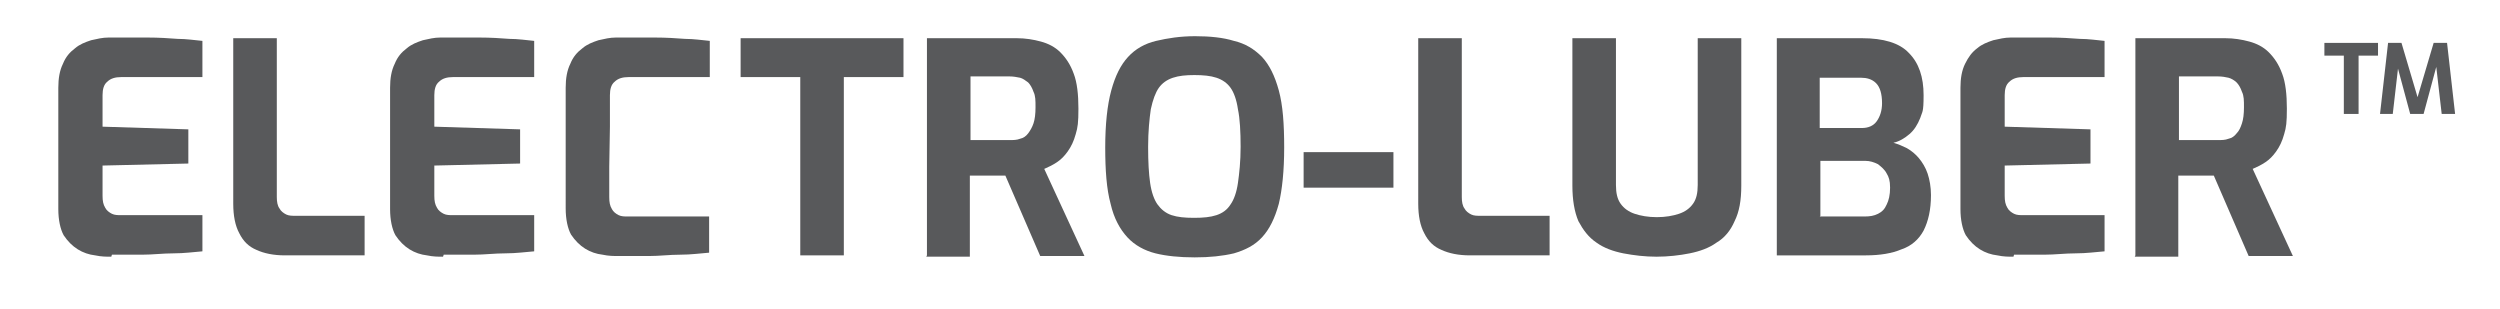 <?xml version="1.0" encoding="UTF-8"?>
<svg xmlns="http://www.w3.org/2000/svg" id="Layer_1" data-name="Layer 1" version="1.1" viewBox="0 0 373 46.1">
  <defs>
    <style>
      .cls-1 {
        fill: #58595b;
        stroke-width: 0px;
      }
    </style>
  </defs>
  <g>
    <path class="cls-1" d="M16.6,38.3c-.7,0-1.5,0-2.4-.2-.9-.1-1.8-.4-2.6-.9s-1.5-1.2-2.1-2.1c-.5-.9-.8-2.3-.8-3.9V13.1c0-1.4.2-2.6.7-3.6.4-1,1-1.7,1.8-2.3.7-.6,1.5-.9,2.4-1.2.9-.2,1.7-.4,2.6-.4,2.2,0,4.1,0,5.8,0,1.7,0,3.2.1,4.5.2,1.3,0,2.6.2,3.7.3v5.4h-12.1c-.9,0-1.6.2-2.1.7-.5.4-.7,1.1-.7,2v4.7l12.8.4v5.1l-12.8.3v4.5c0,.8.1,1.3.4,1.8.2.4.6.7,1,.9.4.2.9.2,1.3.2h12.2v5.4c-1.3.1-2.7.3-4.3.3-1.6,0-3.1.2-4.7.2-1.6,0-3.1,0-4.5,0h0Z"></path>
    <path class="cls-1" d="M42.5,38.1c-1.7,0-3.1-.3-4.2-.8-1.2-.5-2-1.3-2.6-2.5-.6-1.1-.9-2.6-.9-4.4V5.7h6.5v23.7c0,.7.1,1.3.4,1.7.2.4.6.7,1,.9.4.2.9.2,1.5.2h10.2v5.9h-11.9Z"></path>
    <path class="cls-1" d="M66.1,38.3c-.7,0-1.5,0-2.4-.2-.9-.1-1.8-.4-2.6-.9s-1.5-1.2-2.1-2.1c-.5-.9-.8-2.3-.8-3.9V13.1c0-1.4.2-2.6.7-3.6.4-1,1-1.7,1.8-2.3.7-.6,1.5-.9,2.4-1.2.9-.2,1.7-.4,2.6-.4,2.2,0,4.1,0,5.8,0,1.7,0,3.2.1,4.5.2,1.3,0,2.6.2,3.7.3v5.4h-12.1c-.9,0-1.6.2-2.1.7-.5.4-.7,1.1-.7,2v4.7l12.8.4v5.1l-12.8.3v4.5c0,.8.1,1.3.4,1.8.2.4.6.7,1,.9.4.2.9.2,1.3.2h12.2v5.4c-1.3.1-2.7.3-4.3.3-1.6,0-3.1.2-4.7.2-1.6,0-3.1,0-4.5,0h0Z"></path>
    <path class="cls-1" d="M90.9,24.9v4.5c0,.8.1,1.3.4,1.8.2.4.6.7,1,.9.4.2.9.2,1.3.2h12.2v5.4c-1.3.1-2.7.3-4.3.3-1.6,0-3.1.2-4.7.2-1.6,0-3.1,0-4.5,0h0c-.7,0-1.5,0-2.4-.2-.9-.1-1.8-.4-2.6-.9s-1.5-1.2-2.1-2.1c-.5-.9-.8-2.3-.8-3.9V13.1c0-1.4.2-2.6.7-3.6.4-1,1-1.7,1.8-2.3.7-.6,1.5-.9,2.4-1.2.9-.2,1.7-.4,2.6-.4,2.2,0,4.1,0,5.8,0,1.7,0,3.2.1,4.5.2,1.3,0,2.6.2,3.7.3v5.4h-12.1c-.9,0-1.6.2-2.1.7-.5.4-.7,1.1-.7,2v4.7"></path>
    <path class="cls-1" d="M119.4,38.1V11.5h-8.9v-5.8h24.3v5.8h-8.9v26.6h-6.5Z"></path>
    <path class="cls-1" d="M138.3,38.1V5.7h13.4c1.3,0,2.5.2,3.6.5,1.1.3,2.1.8,2.9,1.6.8.8,1.5,1.8,2,3.2.5,1.3.7,3.1.7,5.2s-.1,2.8-.4,3.8c-.3,1.1-.7,1.9-1.2,2.6-.5.7-1,1.2-1.6,1.6-.6.4-1.2.7-1.9,1l6,13h-6.6l-5.2-12c-.4,0-.8,0-1.2,0-.5,0-.9,0-1.4,0h-1.4c-.5,0-.9,0-1.3,0v12.1h-6.5ZM144.8,20.9h5.8c.6,0,1.1,0,1.6-.2.5-.1.9-.4,1.2-.8s.6-.9.8-1.5c.2-.6.3-1.4.3-2.4s0-1.7-.3-2.3c-.2-.6-.5-1.1-.8-1.4-.4-.3-.8-.6-1.2-.7-.5-.1-1-.2-1.6-.2h-5.8v9.4h0Z"></path>
    <path class="cls-1" d="M178.2,38.4c-2.2,0-4.2-.2-5.8-.6s-3.1-1.2-4.2-2.4c-1.1-1.2-2-2.8-2.5-5-.6-2.2-.8-5-.8-8.4s.3-6.3.9-8.5c.6-2.2,1.4-3.8,2.5-5,1.1-1.2,2.5-2,4.2-2.4s3.6-.7,5.8-.7,4.2.2,5.8.7c1.7.4,3,1.2,4.2,2.4,1.1,1.2,1.9,2.8,2.5,5,.6,2.2.8,5,.8,8.5s-.3,6.3-.8,8.4c-.6,2.2-1.4,3.8-2.5,5-1.1,1.2-2.5,1.9-4.2,2.4-1.7.4-3.6.6-5.8.6ZM178.2,32.5c1.3,0,2.4-.1,3.3-.4.9-.3,1.6-.8,2.1-1.6.5-.7.9-1.8,1.1-3.2.2-1.4.4-3.2.4-5.4s-.1-4.2-.4-5.6c-.2-1.4-.6-2.5-1.1-3.2-.5-.7-1.2-1.2-2.1-1.5s-2-.4-3.3-.4-2.3.1-3.2.4-1.6.8-2.1,1.5c-.5.7-.9,1.8-1.2,3.2-.2,1.4-.4,3.3-.4,5.6s.1,4,.3,5.4c.2,1.4.6,2.5,1.1,3.2.5.7,1.2,1.3,2.1,1.6.9.3,2,.4,3.3.4Z"></path>
    <path class="cls-1" d="M194.5,28v-5.3h13.4v5.3s-13.4,0-13.4,0Z"></path>
    <path class="cls-1" d="M219.3,38.1c-1.7,0-3.1-.3-4.2-.8-1.2-.5-2-1.3-2.6-2.5-.6-1.1-.9-2.6-.9-4.4V5.7h6.5v23.7c0,.7.1,1.3.4,1.7.2.4.6.7,1,.9.4.2.9.2,1.5.2h10.2v5.9h-11.9Z"></path>
    <path class="cls-1" d="M247.2,38.3c-1.8,0-3.4-.2-5-.5-1.5-.3-2.9-.8-4-1.6-1.2-.8-2-1.9-2.7-3.2-.6-1.4-.9-3.2-.9-5.3V5.7h6.5v21.9c0,1.2.2,2.1.7,2.8s1.2,1.2,2.1,1.5,2,.5,3.3.5,2.4-.2,3.3-.5,1.6-.8,2.1-1.5.7-1.6.7-2.8V5.7h6.5v22c0,2.2-.3,3.9-1,5.3-.6,1.4-1.5,2.5-2.7,3.2-1.1.8-2.5,1.3-4,1.6-1.5.3-3.2.5-5,.5h0Z"></path>
    <path class="cls-1" d="M265.1,38.1V5.7h12.7c3.2,0,5.6.7,7,2.2,1.5,1.5,2.2,3.6,2.2,6.3s-.2,2.4-.5,3.4c-.4,1-.9,1.8-1.6,2.4-.7.6-1.5,1.1-2.4,1.3.7.2,1.4.5,2,.8.7.4,1.3.9,1.8,1.5.5.6,1,1.4,1.3,2.3.3.9.5,2,.5,3.2,0,2.2-.4,3.9-1.1,5.3-.7,1.3-1.8,2.3-3.3,2.8-1.4.6-3.2.9-5.3.9h-13.3ZM271.5,19.1h6.3c.9,0,1.7-.3,2.2-1,.5-.7.8-1.6.8-2.7,0-1.4-.3-2.4-.9-3-.6-.6-1.4-.8-2.2-.8h-6.2v7.5h0ZM271.5,32.3h6.7c.8,0,1.4-.1,2-.4.6-.3,1-.7,1.3-1.4.3-.6.5-1.4.5-2.5s-.2-1.6-.5-2.1c-.3-.6-.8-1-1.3-1.4-.6-.3-1.2-.5-1.9-.5h-6.7v8.2h0Z"></path>
    <path class="cls-1" d="M300.4,38.3c-.7,0-1.5,0-2.4-.2-.9-.1-1.8-.4-2.6-.9-.8-.5-1.5-1.2-2.1-2.1-.5-.9-.8-2.3-.8-3.9V13.1c0-1.4.2-2.6.7-3.6s1-1.7,1.8-2.3c.7-.6,1.5-.9,2.4-1.2.9-.2,1.7-.4,2.6-.4,2.2,0,4.1,0,5.8,0,1.7,0,3.2.1,4.5.2,1.3,0,2.6.2,3.7.3v5.4h-12.1c-.9,0-1.6.2-2.1.7-.5.4-.7,1.1-.7,2v4.7l12.8.4v5.1l-12.8.3v4.5c0,.8.1,1.3.4,1.8.2.4.6.7,1,.9.4.2.9.2,1.3.2h12.2v5.4c-1.3.1-2.7.3-4.3.3-1.6,0-3.1.2-4.7.2-1.6,0-3.1,0-4.5,0h0Z"></path>
    <path class="cls-1" d="M318.6,38.1V5.7h13.4c1.3,0,2.5.2,3.6.5,1.1.3,2.1.8,2.9,1.6.8.8,1.5,1.8,2,3.2.5,1.3.7,3.1.7,5.2s-.1,2.8-.4,3.8c-.3,1.1-.7,1.9-1.2,2.6-.5.7-1,1.2-1.6,1.6-.6.4-1.2.7-1.9,1l6,13h-6.6l-5.2-12c-.3,0-.8,0-1.2,0-.5,0-.9,0-1.4,0h-1.4c-.5,0-.9,0-1.3,0v12.1h-6.5ZM325.1,20.9h5.8c.6,0,1.1,0,1.6-.2.5-.1.9-.4,1.2-.8.4-.4.6-.9.8-1.5s.3-1.4.3-2.4,0-1.7-.3-2.3c-.2-.6-.5-1.1-.8-1.4-.3-.3-.8-.6-1.2-.7s-1-.2-1.6-.2h-5.8v9.4h0Z"></path>
  </g>
  <g>
    <path class="cls-1" d="M349.7,17v-8.7h-2.9v-1.9h8v1.9h-2.9v8.7h-2.1Z"></path>
    <path class="cls-1" d="M355.1,17l1.2-10.6h2l2.4,8.1,2.4-8.1h2l1.2,10.6h-2l-.9-7.8h.3s-2.1,7.8-2.1,7.8h-2l-2.1-7.8h.4s-.9,7.8-.9,7.8h-2Z"></path>
  </g>
</svg>
